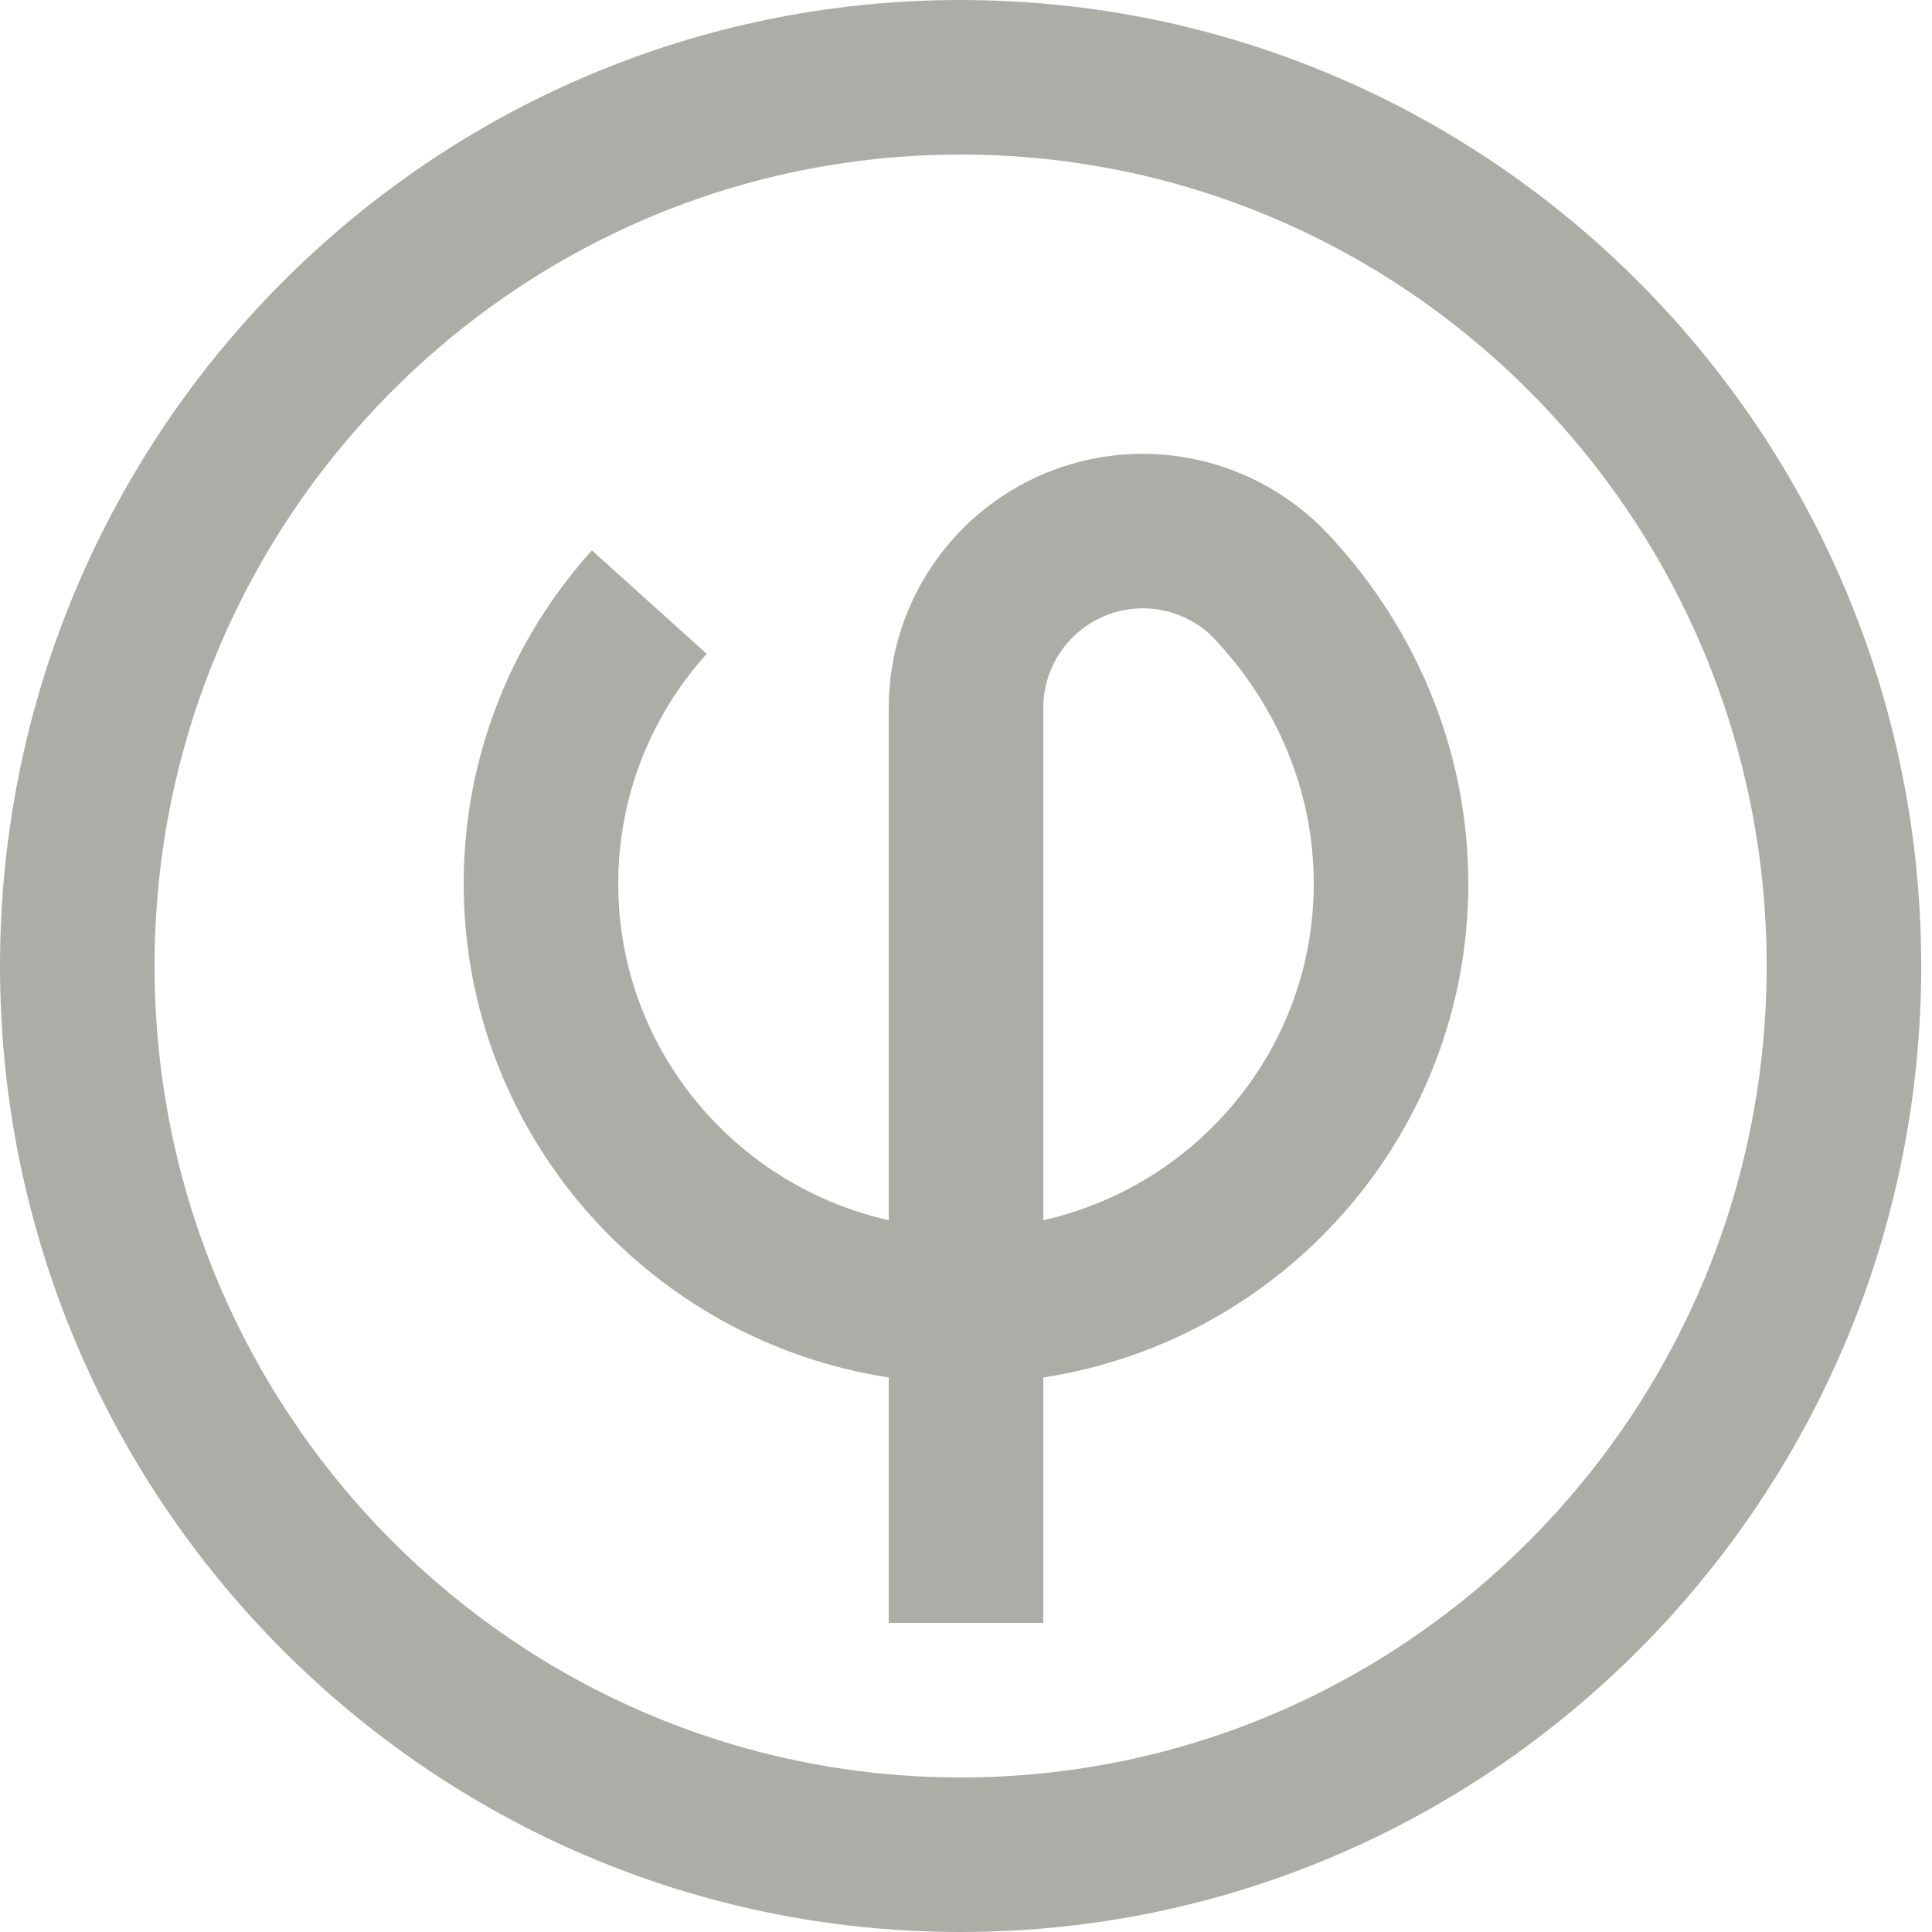 <?xml version="1.0" encoding="UTF-8" standalone="no"?><!DOCTYPE svg PUBLIC "-//W3C//DTD SVG 1.1//EN" "http://www.w3.org/Graphics/SVG/1.1/DTD/svg11.dtd"><svg width="100%" height="100%" viewBox="0 0 50 50" version="1.1" xmlns="http://www.w3.org/2000/svg" xmlns:xlink="http://www.w3.org/1999/xlink" xml:space="preserve" xmlns:serif="http://www.serif.com/" style="fill-rule:evenodd;clip-rule:evenodd;stroke-linejoin:round;stroke-miterlimit:2;"><rect id="entrepreneurs_philo" x="0" y="-0" width="50" height="50" style="fill:none;"/><clipPath id="_clip1"><rect x="0" y="-0" width="50" height="50"/></clipPath><g clip-path="url(#_clip1)"><path d="M24.861,0c13.721,0 24.86,11.202 24.86,25c0,13.798 -11.139,25 -24.86,25c-13.721,-0 -24.861,-11.202 -24.861,-25c-0,-13.798 11.14,-25 24.861,-25Zm-0,4c11.519,0 20.86,9.416 20.86,21c0,11.584 -9.341,21 -20.86,21c-11.52,-0 -20.861,-9.416 -20.861,-21c-0,-11.584 9.341,-21 20.861,-21Zm-1.861,27.579c-4.004,-0.902 -7,-4.459 -7,-8.709c0,-2.285 0.867,-4.37 2.29,-5.949l-2.972,-2.678c-2.063,2.29 -3.318,5.314 -3.318,8.627c0,6.458 4.771,11.821 11,12.779l0,6.351l4,-0l0,-6.351c6.229,-0.958 11,-6.321 11,-12.779c0,-3.576 -1.462,-6.816 -3.779,-9.205l-0.017,-0.017c-1.906,-1.875 -4.726,-2.417 -7.171,-1.393c-2.444,1.025 -4.034,3.417 -4.033,6.067l0,13.257Zm4,0c4.004,-0.902 7,-4.459 7,-8.709c0,-2.487 -1.026,-4.736 -2.648,-6.417c-0.74,-0.703 -1.828,-0.905 -2.772,-0.509c-0.957,0.402 -1.58,1.339 -1.58,2.377l0,13.258Z" style="fill:#adada8;"/></g></svg>